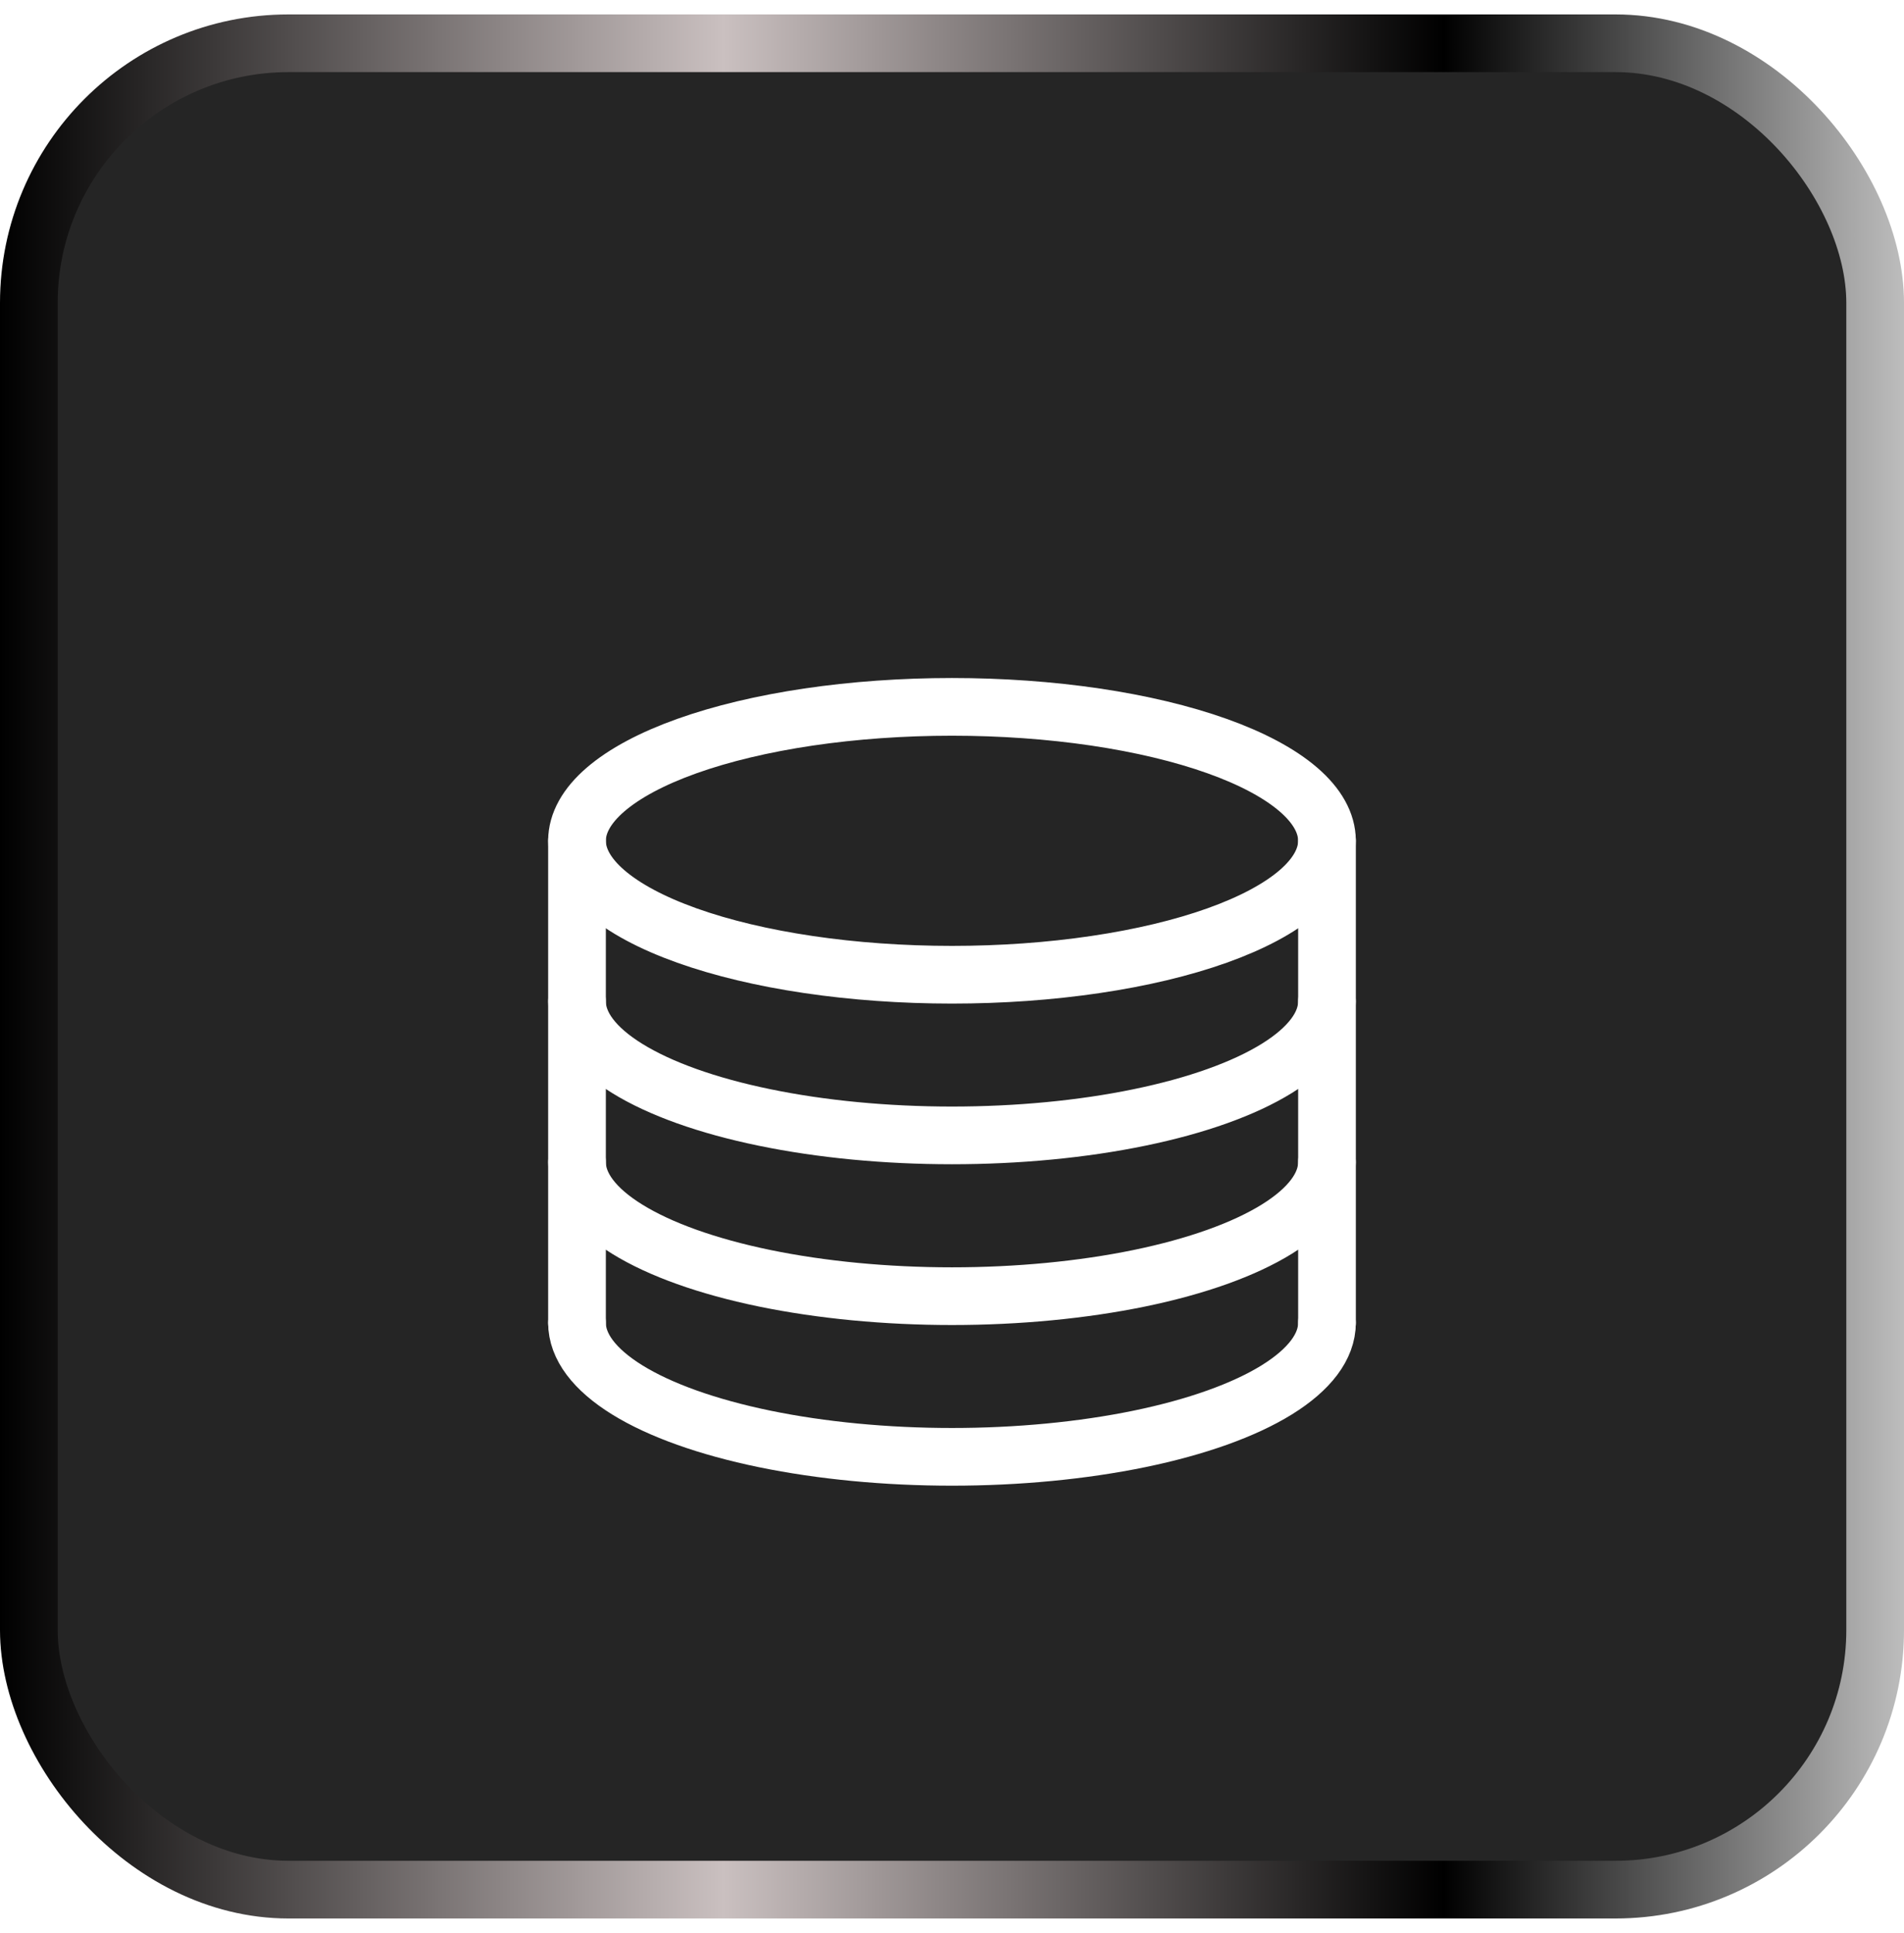 <svg width="66" height="67" viewBox="0 0 66 67" fill="none" xmlns="http://www.w3.org/2000/svg">
<rect x="1" y="1.5" width="64" height="64" rx="9" fill="#252525"/>
<rect x="1" y="1.5" width="64" height="64" rx="9" stroke="url(#paint0_linear_1255_53801)" stroke-width="2"/>
<g filter="url(#filter0_d_1255_53801)">
<path d="M45.998 25.144C45.998 25.754 45.662 26.358 45.009 26.921C44.355 27.484 43.398 27.996 42.191 28.427C40.984 28.858 39.551 29.2 37.974 29.433C36.397 29.667 34.706 29.787 32.999 29.787C29.552 29.787 26.246 29.298 23.808 28.427C21.37 27.556 20.001 26.375 20.001 25.144C20.001 24.535 20.337 23.931 20.99 23.368C21.644 22.805 22.601 22.293 23.808 21.862C25.015 21.431 26.448 21.089 28.025 20.855C29.602 20.622 31.293 20.502 32.999 20.502C34.706 20.502 36.397 20.622 37.974 20.855C39.551 21.089 40.984 21.431 42.191 21.862C43.398 22.293 44.355 22.805 45.009 23.368C45.662 23.931 45.998 24.535 45.998 25.144Z" stroke="white" stroke-width="2" stroke-linecap="round" stroke-linejoin="round"/>
<path d="M45.998 41.856C45.998 42.67 45.397 43.471 44.257 44.177C43.116 44.883 41.475 45.468 39.499 45.876C37.523 46.283 35.281 46.498 32.999 46.498C30.718 46.498 28.476 46.283 26.5 45.876C24.524 45.468 22.883 44.883 21.742 44.177C20.602 43.471 20.001 42.67 20.001 41.856" stroke="white" stroke-width="2" stroke-linecap="round" stroke-linejoin="round"/>
<path d="M45.998 36.286C45.998 37.101 45.397 37.902 44.257 38.607C43.116 39.313 41.475 39.899 39.499 40.307C37.523 40.714 35.281 40.929 32.999 40.929C30.718 40.929 28.476 40.714 26.5 40.307C24.524 39.899 22.883 39.313 21.742 38.607C20.602 37.902 20.001 37.101 20.001 36.286" stroke="white" stroke-width="2" stroke-linecap="round" stroke-linejoin="round"/>
<path d="M45.998 30.714C45.998 31.529 45.397 32.33 44.257 33.035C43.116 33.741 41.475 34.327 39.499 34.734C37.523 35.142 35.281 35.356 32.999 35.356C30.718 35.356 28.476 35.142 26.5 34.734C24.524 34.327 22.883 33.741 21.742 33.035C20.602 32.33 20.001 31.529 20.001 30.714" stroke="white" stroke-width="2" stroke-linecap="round" stroke-linejoin="round"/>
<path d="M20.001 25.145V41.857" stroke="white" stroke-width="2" stroke-linecap="round" stroke-linejoin="round"/>
<path d="M45.999 25.145V41.857" stroke="white" stroke-width="2" stroke-linecap="round" stroke-linejoin="round"/>
</g>
<defs>
<filter id="filter0_d_1255_53801" x="15.001" y="19.502" width="35.998" height="35.996" filterUnits="userSpaceOnUse" color-interpolation-filters="sRGB">
<feFlood flood-opacity="0" result="BackgroundImageFix"/>
<feColorMatrix in="SourceAlpha" type="matrix" values="0 0 0 0 0 0 0 0 0 0 0 0 0 0 0 0 0 0 127 0" result="hardAlpha"/>
<feOffset dy="4"/>
<feGaussianBlur stdDeviation="2"/>
<feComposite in2="hardAlpha" operator="out"/>
<feColorMatrix type="matrix" values="0 0 0 0 0 0 0 0 0 0 0 0 0 0 0 0 0 0 0.8 0"/>
<feBlend mode="normal" in2="BackgroundImageFix" result="effect1_dropShadow_1255_53801"/>
<feBlend mode="normal" in="SourceGraphic" in2="effect1_dropShadow_1255_53801" result="shape"/>
</filter>
<linearGradient id="paint0_linear_1255_53801" x1="0" y1="33.5" x2="66" y2="33.5" gradientUnits="userSpaceOnUse">
<stop/>
<stop offset="0.38" stop-color="#CAC0C0"/>
<stop offset="0.758"/>
<stop offset="1" stop-color="#BDBDBD"/>
</linearGradient>
</defs>
</svg>
